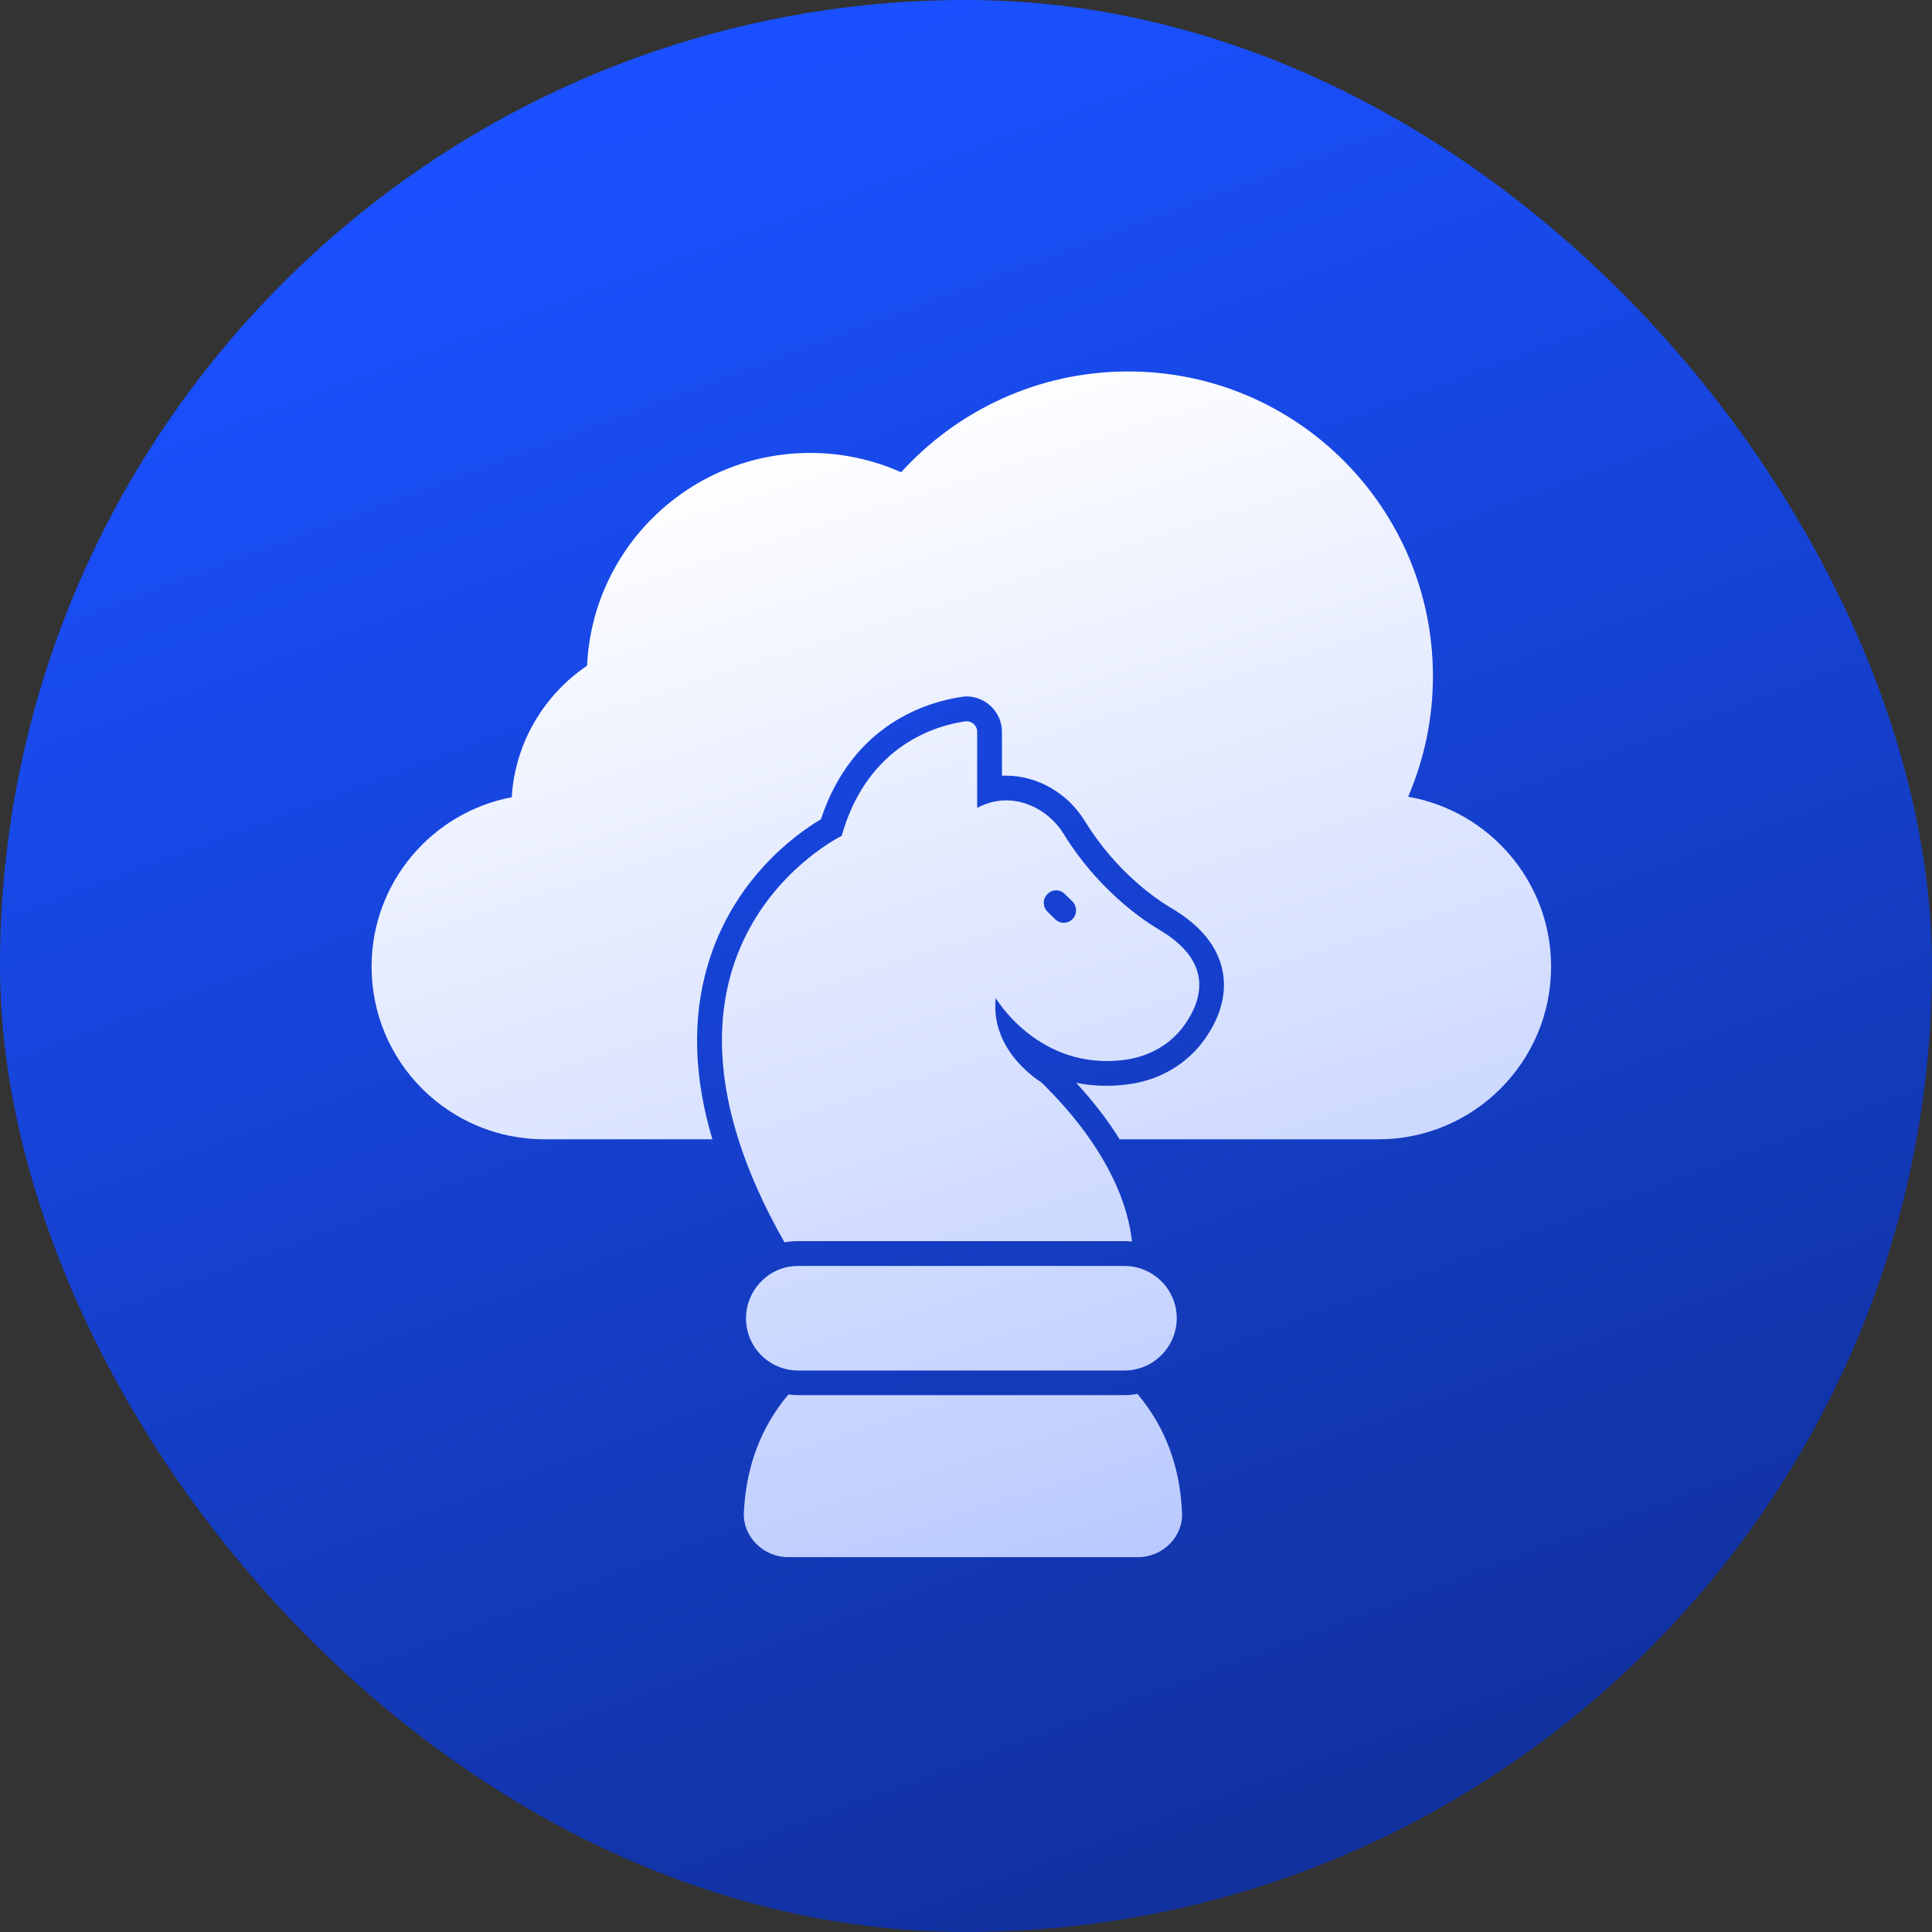 <svg width="64" height="64" viewBox="0 0 64 64" fill="none" xmlns="http://www.w3.org/2000/svg">
<rect x="0" y="0" width="64" height="64" fill="#333333" stroke="none"/>
<rect width="64" height="64" rx="32" fill="url(#paint0_linear_17_5986)"/>
<path d="M51.382 32.022C51.382 35.181 48.813 37.741 45.663 37.741H37.088C36.727 37.15 36.251 36.526 35.652 35.87C35.964 35.935 36.3 35.968 36.653 35.968C36.891 35.968 37.129 35.952 37.375 35.919C38.434 35.779 39.336 35.238 39.919 34.409C40.452 33.654 40.649 32.867 40.493 32.136C40.329 31.349 39.779 30.668 38.836 30.102C38.311 29.798 36.973 28.887 35.931 27.189C35.365 26.27 34.364 25.695 33.33 25.695H33.191V24.243C33.191 23.603 32.666 23.07 32.017 23.07L31.911 23.078L31.853 23.086C30.787 23.242 28.251 23.94 27.193 27.14C26.372 27.624 24.264 29.133 23.435 32.005C22.926 33.753 22.983 35.673 23.599 37.741H18.036C14.869 37.741 12.309 35.181 12.309 32.022C12.309 29.232 14.311 26.91 16.953 26.409C17.059 24.596 18.036 23.004 19.447 22.052C19.628 18.13 22.869 15.004 26.84 15.004C27.907 15.004 28.932 15.234 29.851 15.644C31.714 13.593 34.397 12.305 37.375 12.305C42.955 12.305 47.468 16.826 47.468 22.405C47.468 23.816 47.172 25.17 46.647 26.393C49.33 26.861 51.382 29.199 51.382 32.022Z" fill="url(#paint1_linear_17_5986)"/>
<path d="M39.156 50.106C39.197 50.918 38.508 51.583 37.695 51.583H26.11C25.297 51.583 24.608 50.918 24.641 50.106C24.715 48.588 25.199 47.283 26.118 46.192C26.224 46.208 26.331 46.216 26.446 46.216H37.244C37.392 46.216 37.539 46.2 37.679 46.175C38.606 47.275 39.09 48.588 39.156 50.106Z" fill="url(#paint2_linear_17_5986)"/>
<path d="M38.442 30.824C38.27 30.717 36.538 29.741 35.234 27.624C34.709 26.77 33.667 26.294 32.715 26.614C32.592 26.655 32.477 26.705 32.37 26.762V24.243C32.37 24.03 32.181 23.866 31.968 23.898C31.041 24.03 28.735 24.662 27.882 27.689C27.882 27.689 20.399 31.332 25.987 41.154C26.134 41.129 26.29 41.113 26.446 41.113H37.244C37.326 41.113 37.416 41.121 37.498 41.129C37.392 40.096 36.842 38.151 34.495 35.853C34.495 35.853 32.789 34.844 32.986 33.064C32.986 33.064 34.413 35.492 37.269 35.107C38.065 35 38.787 34.598 39.246 33.942C39.82 33.129 40.206 31.882 38.442 30.824ZM35.529 30.446C35.447 30.528 35.34 30.569 35.234 30.569C35.135 30.569 35.029 30.528 34.947 30.446L34.692 30.192C34.536 30.036 34.536 29.773 34.7 29.617C34.856 29.453 35.119 29.453 35.275 29.617L35.529 29.864C35.685 30.028 35.685 30.29 35.529 30.446Z" fill="url(#paint3_linear_17_5986)"/>
<path d="M38.981 43.669C38.981 44.144 38.784 44.579 38.472 44.891C38.152 45.211 37.726 45.4 37.242 45.4H26.444C25.483 45.4 24.712 44.629 24.712 43.669C24.712 43.193 24.909 42.758 25.221 42.446C25.533 42.126 25.959 41.937 26.444 41.937H37.242C38.201 41.937 38.981 42.709 38.981 43.669Z" fill="url(#paint4_linear_17_5986)"/>
<defs>
<linearGradient id="paint0_linear_17_5986" x1="32" y1="6.7234e-07" x2="77.12" y2="121.28" gradientUnits="userSpaceOnUse">
<stop stop-color="#1A50FF"/>
<stop offset="1" stop-color="#070F33"/>
</linearGradient>
<linearGradient id="paint1_linear_17_5986" x1="31.845" y1="12.305" x2="70.965" y2="136.296" gradientUnits="userSpaceOnUse">
<stop stop-color="white"/>
<stop offset="1" stop-color="#1A50FF"/>
</linearGradient>
<linearGradient id="paint2_linear_17_5986" x1="31.845" y1="12.305" x2="70.965" y2="136.296" gradientUnits="userSpaceOnUse">
<stop stop-color="white"/>
<stop offset="1" stop-color="#1A50FF"/>
</linearGradient>
<linearGradient id="paint3_linear_17_5986" x1="31.845" y1="12.305" x2="70.965" y2="136.296" gradientUnits="userSpaceOnUse">
<stop stop-color="white"/>
<stop offset="1" stop-color="#1A50FF"/>
</linearGradient>
<linearGradient id="paint4_linear_17_5986" x1="31.845" y1="12.305" x2="70.965" y2="136.296" gradientUnits="userSpaceOnUse">
<stop stop-color="white"/>
<stop offset="1" stop-color="#1A50FF"/>
</linearGradient>
</defs>
</svg>
